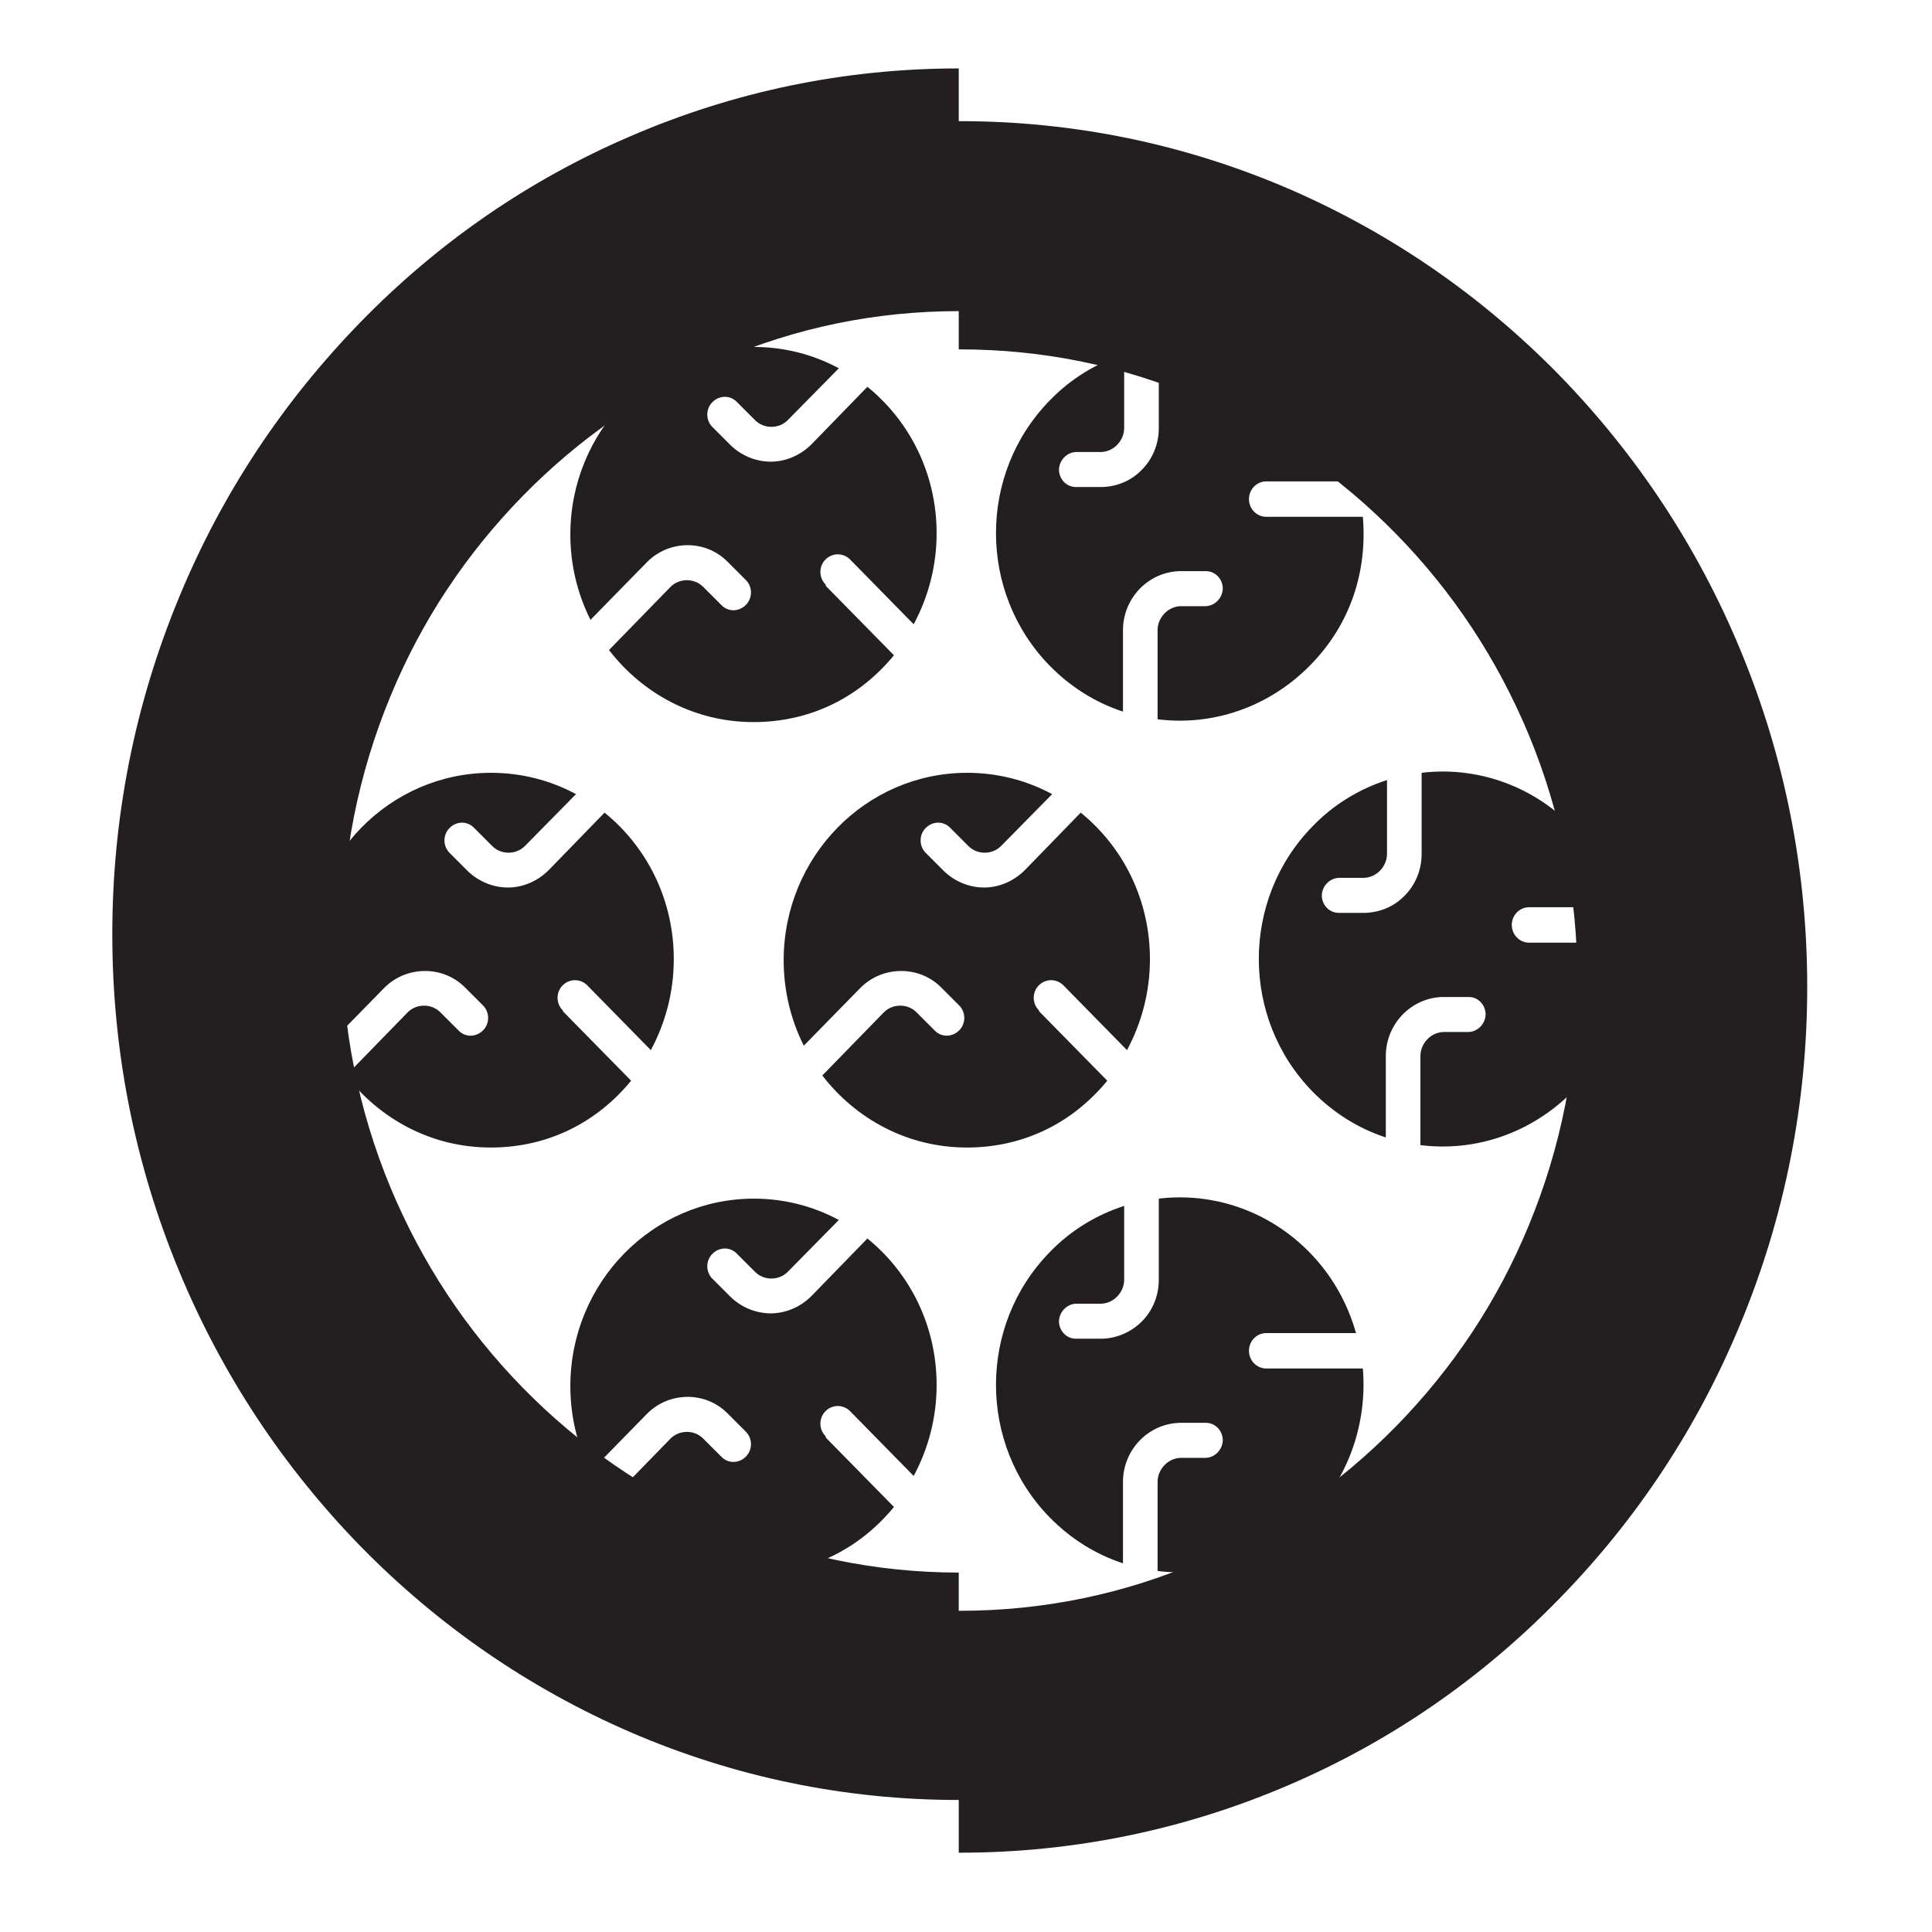 <?xml version="1.0" encoding="UTF-8"?> <svg xmlns="http://www.w3.org/2000/svg" id="Layer_1" data-name="Layer 1" viewBox="0 0 48 48"><defs><style> .cls-1 { fill: none; } .cls-2 { fill: #231f20; } </style></defs><rect class="cls-1" width="48" height="48"></rect><path class="cls-2" d="M43.24,16.15c-1.06-2.56-2.58-4.86-4.51-6.84-1.93-1.97-4.18-3.52-6.69-4.61-2.6-1.12-5.35-1.69-8.2-1.69h-.02v-1.31c-2.83,0-5.58.57-8.17,1.69-2.51,1.08-4.76,2.63-6.69,4.61s-3.45,4.27-4.51,6.84c-1.1,2.65-1.66,5.47-1.66,8.37s.56,5.72,1.66,8.37c1.06,2.56,2.58,4.86,4.51,6.84,1.93,1.97,4.18,3.52,6.69,4.61,2.59,1.12,5.34,1.69,8.17,1.69v1.31h.02c2.84,0,5.6-.57,8.2-1.69,2.51-1.08,4.76-2.63,6.69-4.61,1.93-1.97,3.45-4.27,4.51-6.84,1.1-2.65,1.66-5.47,1.66-8.37s-.56-5.72-1.66-8.37ZM37.98,30.45c-.77,1.87-1.88,3.54-3.29,4.98-1.41,1.44-3.05,2.57-4.88,3.36-1.89.82-3.9,1.23-5.97,1.23h-.02v-.95c-2.06,0-4.07-.42-5.95-1.23-1.83-.79-3.47-1.92-4.88-3.36-1.41-1.44-2.51-3.11-3.29-4.98-.8-1.93-1.21-3.99-1.21-6.1s.41-4.17,1.21-6.1c.77-1.87,1.88-3.54,3.29-4.98,1.41-1.44,3.05-2.57,4.88-3.36,1.89-.82,3.89-1.23,5.95-1.23v.95h.02c2.07,0,4.08.41,5.97,1.23,1.83.79,3.47,1.92,4.88,3.36,1.41,1.44,2.51,3.11,3.29,4.98.8,1.93,1.21,3.99,1.21,6.1s-.41,4.17-1.21,6.1Z"></path><path class="cls-2" d="M20.51,14.52c-.17-.17-.17-.45,0-.62.17-.17.44-.17.61,0l1.58,1.61c.36-.67.57-1.44.57-2.26,0-1.48-.67-2.79-1.72-3.64l-1.39,1.43c-.28.28-.65.43-1.01.43s-.72-.14-1-.41l-.45-.45c-.17-.17-.17-.45,0-.62.17-.17.44-.18.61,0l.45.45c.22.22.59.22.81,0l1.27-1.29c-.63-.34-1.35-.53-2.11-.53-2.52,0-4.56,2.09-4.56,4.66,0,.76.18,1.48.5,2.12l1.4-1.43c.55-.56,1.46-.57,2.01-.01l.45.45c.17.17.17.45,0,.62-.17.17-.44.18-.61,0l-.45-.45c-.22-.22-.59-.22-.81,0l-1.53,1.57c.84,1.09,2.13,1.79,3.59,1.79s2.66-.65,3.49-1.66l-1.69-1.72h0Z"></path><path class="cls-2" d="M31.46,12.84c-.24,0-.43-.2-.43-.44s.19-.44.43-.44h2.23c-.21-.74-.59-1.43-1.16-2.01-1.02-1.04-2.41-1.49-3.74-1.33v2.02c0,.4-.16.77-.42,1.03-.26.27-.61.42-.99.43h-.63c-.24.01-.43-.18-.44-.42,0-.24.19-.44.42-.45h.63c.31-.01.57-.28.57-.6v-1.83c-.68.22-1.32.6-1.85,1.15-1.78,1.82-1.78,4.77,0,6.59.53.54,1.15.92,1.82,1.14v-2.02c0-.8.63-1.45,1.41-1.47h.63c.24-.01.43.18.44.42,0,.24-.19.44-.42.45h-.63c-.31.01-.57.28-.57.6v2.21c1.34.17,2.74-.28,3.78-1.33s1.43-2.38,1.32-3.7h-2.39Z"></path><path class="cls-2" d="M20.51,35.68c-.17-.17-.17-.45,0-.62.17-.17.44-.17.61,0l1.58,1.61c.36-.67.57-1.44.57-2.26,0-1.48-.67-2.79-1.72-3.64l-1.39,1.43c-.28.28-.65.43-1.01.43s-.72-.14-1-.41l-.45-.45c-.17-.17-.17-.45,0-.62.17-.17.44-.18.61,0l.45.45c.22.22.59.22.81,0l1.27-1.29c-.63-.34-1.35-.53-2.11-.53-2.52,0-4.56,2.09-4.56,4.66,0,.76.18,1.48.5,2.12l1.4-1.43c.55-.56,1.46-.57,2.01-.01l.45.45c.17.17.17.45,0,.62-.17.17-.44.18-.61,0l-.45-.45c-.22-.22-.59-.22-.81,0l-1.53,1.57c.84,1.09,2.13,1.79,3.59,1.79s2.66-.65,3.49-1.66l-1.69-1.72h0Z"></path><path class="cls-2" d="M31.46,34c-.24,0-.43-.2-.43-.44s.19-.44.43-.44h2.23c-.21-.74-.59-1.43-1.16-2.01-1.02-1.04-2.41-1.49-3.74-1.33v2.02c0,.4-.16.77-.42,1.03-.26.26-.61.42-.99.43h-.63c-.24.01-.43-.18-.44-.42,0-.24.19-.44.42-.45h.63c.31-.01.57-.28.57-.6v-1.83c-.68.22-1.32.6-1.85,1.15-1.78,1.82-1.78,4.77,0,6.59.53.54,1.15.92,1.82,1.14v-2.02c0-.8.63-1.45,1.41-1.47h.63c.24-.01.43.18.44.42,0,.24-.19.44-.42.45h-.63c-.31.01-.57.28-.57.6v2.21c1.34.17,2.74-.28,3.78-1.33.99-1.01,1.43-2.38,1.32-3.7h-2.39Z"></path><path class="cls-2" d="M25.81,25.1c-.17-.17-.17-.45,0-.62.17-.17.44-.17.61,0l1.58,1.61c.36-.67.57-1.44.57-2.26,0-1.48-.67-2.79-1.72-3.64l-1.39,1.43c-.28.28-.65.43-1.01.43s-.72-.14-1-.41l-.45-.45c-.17-.17-.17-.45,0-.62.17-.17.44-.18.61,0l.45.45c.22.22.59.22.81,0l1.27-1.29c-.63-.34-1.35-.53-2.11-.53-2.52,0-4.56,2.09-4.56,4.66,0,.76.18,1.48.5,2.12l1.4-1.43c.55-.56,1.46-.57,2.01-.02l.45.45c.17.17.17.45,0,.62-.17.17-.44.18-.61,0l-.45-.45c-.22-.22-.59-.22-.81,0l-1.53,1.57c.84,1.09,2.13,1.79,3.59,1.79s2.66-.65,3.49-1.66l-1.69-1.72h0Z"></path><path class="cls-2" d="M13.98,25.1c-.17-.17-.17-.45,0-.62.17-.17.44-.17.61,0l1.58,1.61c.36-.67.57-1.44.57-2.26,0-1.48-.67-2.79-1.72-3.64l-1.39,1.43c-.28.28-.65.43-1.01.43s-.72-.14-1-.41l-.45-.45c-.17-.17-.17-.45,0-.62.17-.17.44-.18.61,0l.45.45c.22.22.59.22.81,0l1.27-1.29c-.63-.34-1.35-.53-2.11-.53-2.52,0-4.56,2.09-4.56,4.66,0,.76.18,1.48.5,2.12l1.4-1.43c.55-.56,1.46-.57,2.01-.02l.45.45c.17.17.17.45,0,.62-.17.17-.44.18-.61,0l-.45-.45c-.22-.22-.59-.22-.81,0l-1.53,1.57c.84,1.09,2.13,1.79,3.59,1.79s2.66-.65,3.49-1.66l-1.69-1.72h0Z"></path><path class="cls-2" d="M37.99,23.42c-.24,0-.43-.2-.43-.44s.19-.44.43-.44h2.23c-.21-.74-.59-1.43-1.16-2.01-1.02-1.04-2.41-1.49-3.74-1.33v2.02c0,.4-.16.77-.42,1.03-.26.27-.61.42-.99.43h-.63c-.24.01-.43-.18-.44-.42,0-.24.19-.44.42-.45h.63c.31-.01.57-.28.57-.6v-1.83c-.68.22-1.32.6-1.85,1.15-1.78,1.82-1.78,4.77,0,6.59.53.54,1.15.92,1.82,1.14v-2.02c0-.8.63-1.45,1.41-1.47h.63c.24-.01.43.18.44.42,0,.24-.19.44-.42.45h-.63c-.31.01-.57.28-.57.6v2.21c1.34.17,2.74-.28,3.78-1.33.99-1.01,1.43-2.38,1.32-3.7h-2.39Z"></path></svg> 